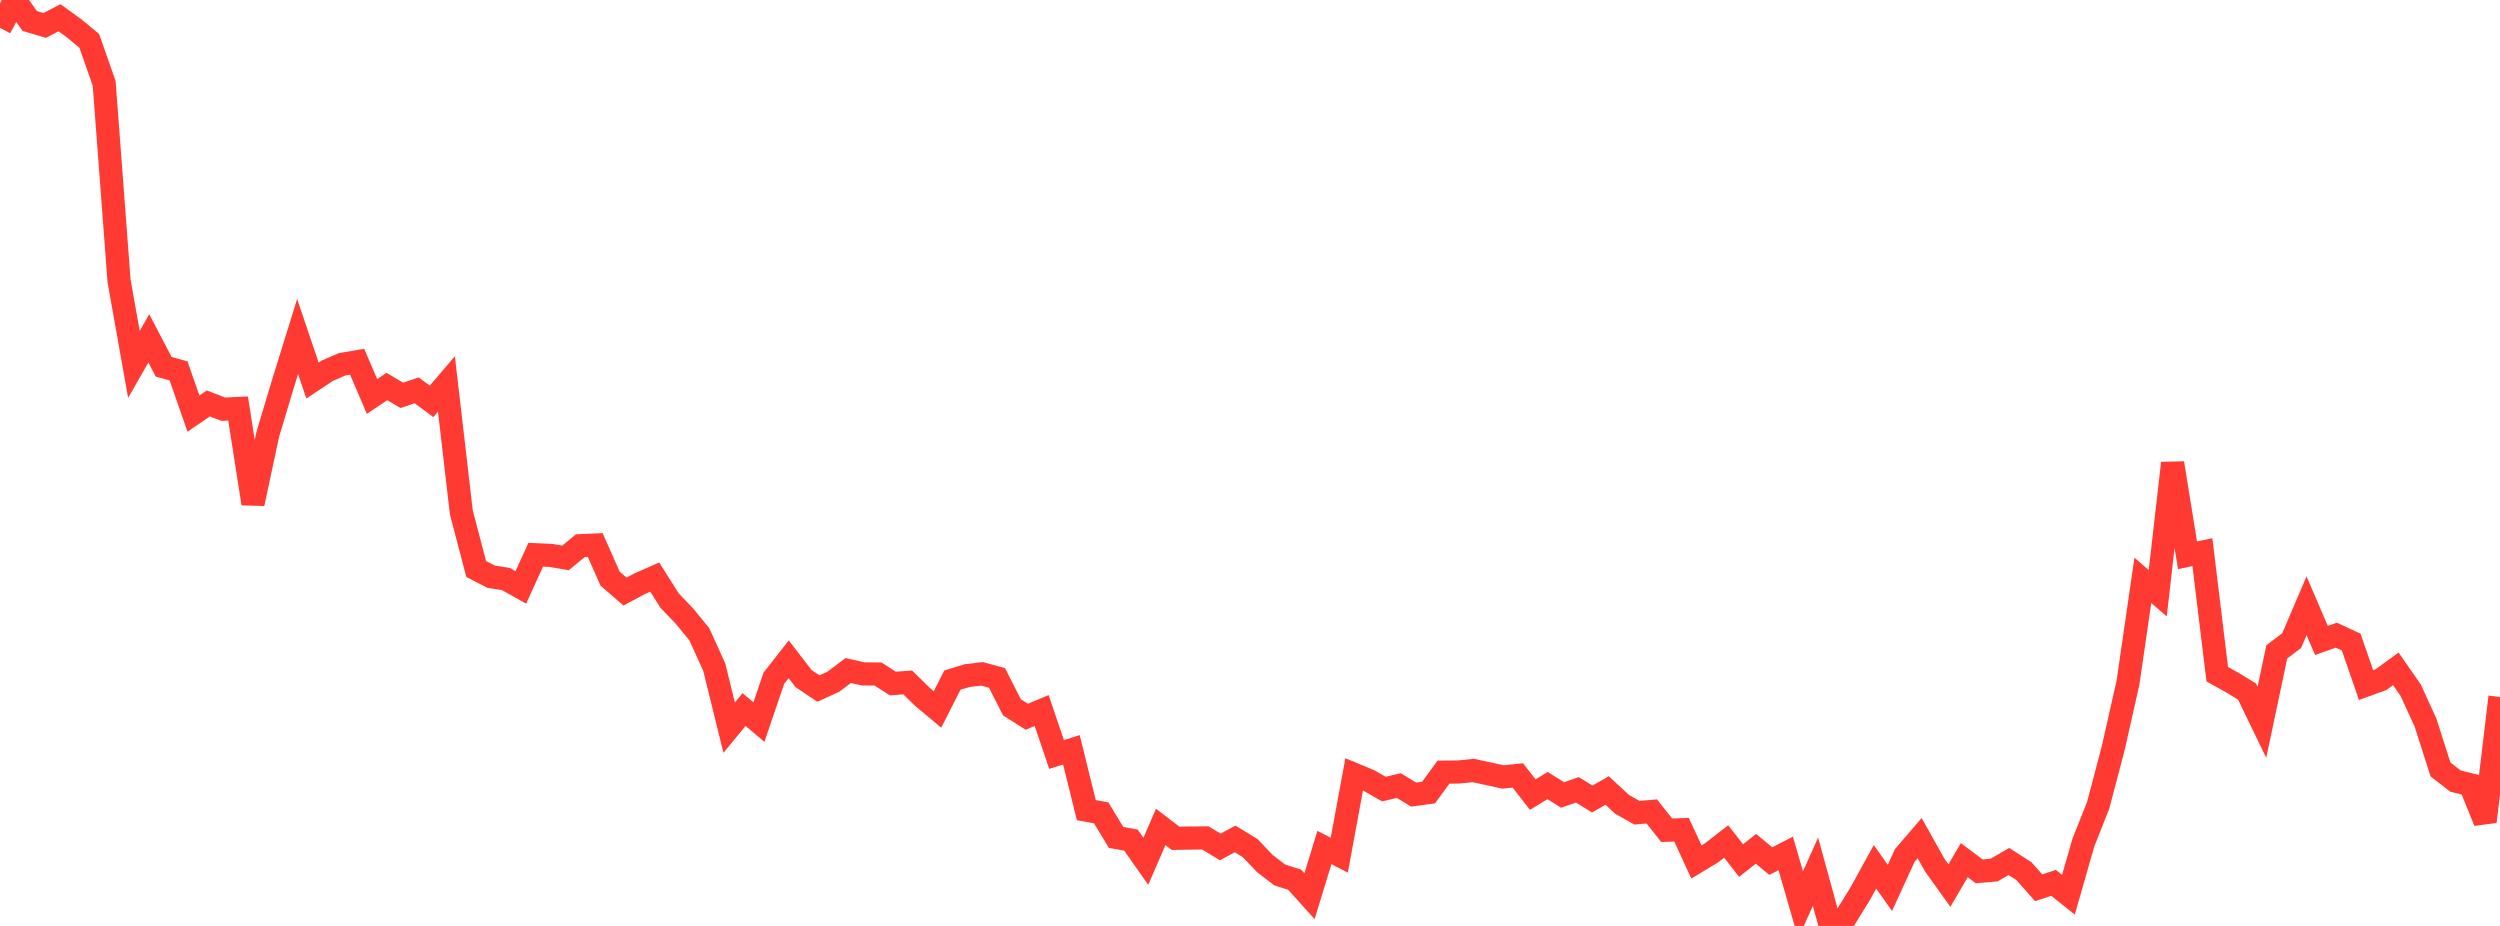 <?xml version="1.0" standalone="no"?>
<!DOCTYPE svg PUBLIC "-//W3C//DTD SVG 1.1//EN" "http://www.w3.org/Graphics/SVG/1.1/DTD/svg11.dtd">

<svg width="135" height="50" viewBox="0 0 135 50" preserveAspectRatio="none" 
  xmlns="http://www.w3.org/2000/svg"
  xmlns:xlink="http://www.w3.org/1999/xlink">


<polyline points="0.0, 1.502 0.804, 0.0 1.607, 1.133 2.411, 1.373 3.214, 0.958 4.018, 1.543 4.821, 2.207 5.625, 4.502 6.429, 15.17 7.232, 19.679 8.036, 18.271 8.839, 19.806 9.643, 20.03 10.446, 22.335 11.25, 21.785 12.054, 22.097 12.857, 22.059 13.661, 27.195 14.464, 23.438 15.268, 20.76 16.071, 18.171 16.875, 20.55 17.679, 20.015 18.482, 19.67 19.286, 19.534 20.089, 21.409 20.893, 20.872 21.696, 21.349 22.5, 21.077 23.304, 21.674 24.107, 20.734 24.911, 27.661 25.714, 30.727 26.518, 31.141 27.321, 31.268 28.125, 31.72 28.929, 29.956 29.732, 29.991 30.536, 30.128 31.339, 29.467 32.143, 29.433 32.946, 31.248 33.75, 31.944 34.554, 31.515 35.357, 31.163 36.161, 32.435 36.964, 33.274 37.768, 34.257 38.571, 36.031 39.375, 39.293 40.179, 38.316 40.982, 38.992 41.786, 36.627 42.589, 35.601 43.393, 36.643 44.196, 37.181 45.0, 36.814 45.804, 36.208 46.607, 36.39 47.411, 36.397 48.214, 36.911 49.018, 36.852 49.821, 37.64 50.625, 38.312 51.429, 36.725 52.232, 36.482 53.036, 36.389 53.839, 36.608 54.643, 38.194 55.446, 38.704 56.25, 38.37 57.054, 40.74 57.857, 40.49 58.661, 43.748 59.464, 43.893 60.268, 45.22 61.071, 45.365 61.875, 46.509 62.679, 44.655 63.482, 45.27 64.286, 45.256 65.089, 45.247 65.893, 45.735 66.696, 45.303 67.5, 45.791 68.304, 46.632 69.107, 47.249 69.911, 47.503 70.714, 48.394 71.518, 45.765 72.321, 46.18 73.125, 41.818 73.929, 42.153 74.732, 42.61 75.536, 42.421 76.339, 42.909 77.143, 42.798 77.946, 41.696 78.75, 41.688 79.554, 41.608 80.357, 41.779 81.161, 41.956 81.964, 41.873 82.768, 42.907 83.571, 42.421 84.375, 42.929 85.179, 42.651 85.982, 43.148 86.786, 42.687 87.589, 43.431 88.393, 43.887 89.196, 43.818 90.0, 44.833 90.804, 44.806 91.607, 46.546 92.411, 46.062 93.214, 45.44 94.018, 46.471 94.821, 45.837 95.625, 46.5 96.429, 46.083 97.232, 48.863 98.036, 47.072 98.839, 50.0 99.643, 49.567 100.446, 48.269 101.25, 46.809 102.054, 47.947 102.857, 46.198 103.661, 45.258 104.464, 46.696 105.268, 47.822 106.071, 46.448 106.875, 47.052 107.679, 46.984 108.482, 46.521 109.286, 47.037 110.089, 47.94 110.893, 47.674 111.696, 48.315 112.5, 45.507 113.304, 43.476 114.107, 40.429 114.911, 36.864 115.714, 31.336 116.518, 32.035 117.321, 25.009 118.125, 29.987 118.929, 29.815 119.732, 36.406 120.536, 36.854 121.339, 37.344 122.143, 39.004 122.946, 35.201 123.75, 34.592 124.554, 32.712 125.357, 34.585 126.161, 34.3 126.964, 34.673 127.768, 36.996 128.571, 36.704 129.375, 36.118 130.179, 37.274 130.982, 39.032 131.786, 41.548 132.589, 42.174 133.393, 42.378 134.196, 44.365 135.0, 37.637" fill="none" stroke="#ff3a33" stroke-width="1.25"/>

</svg>